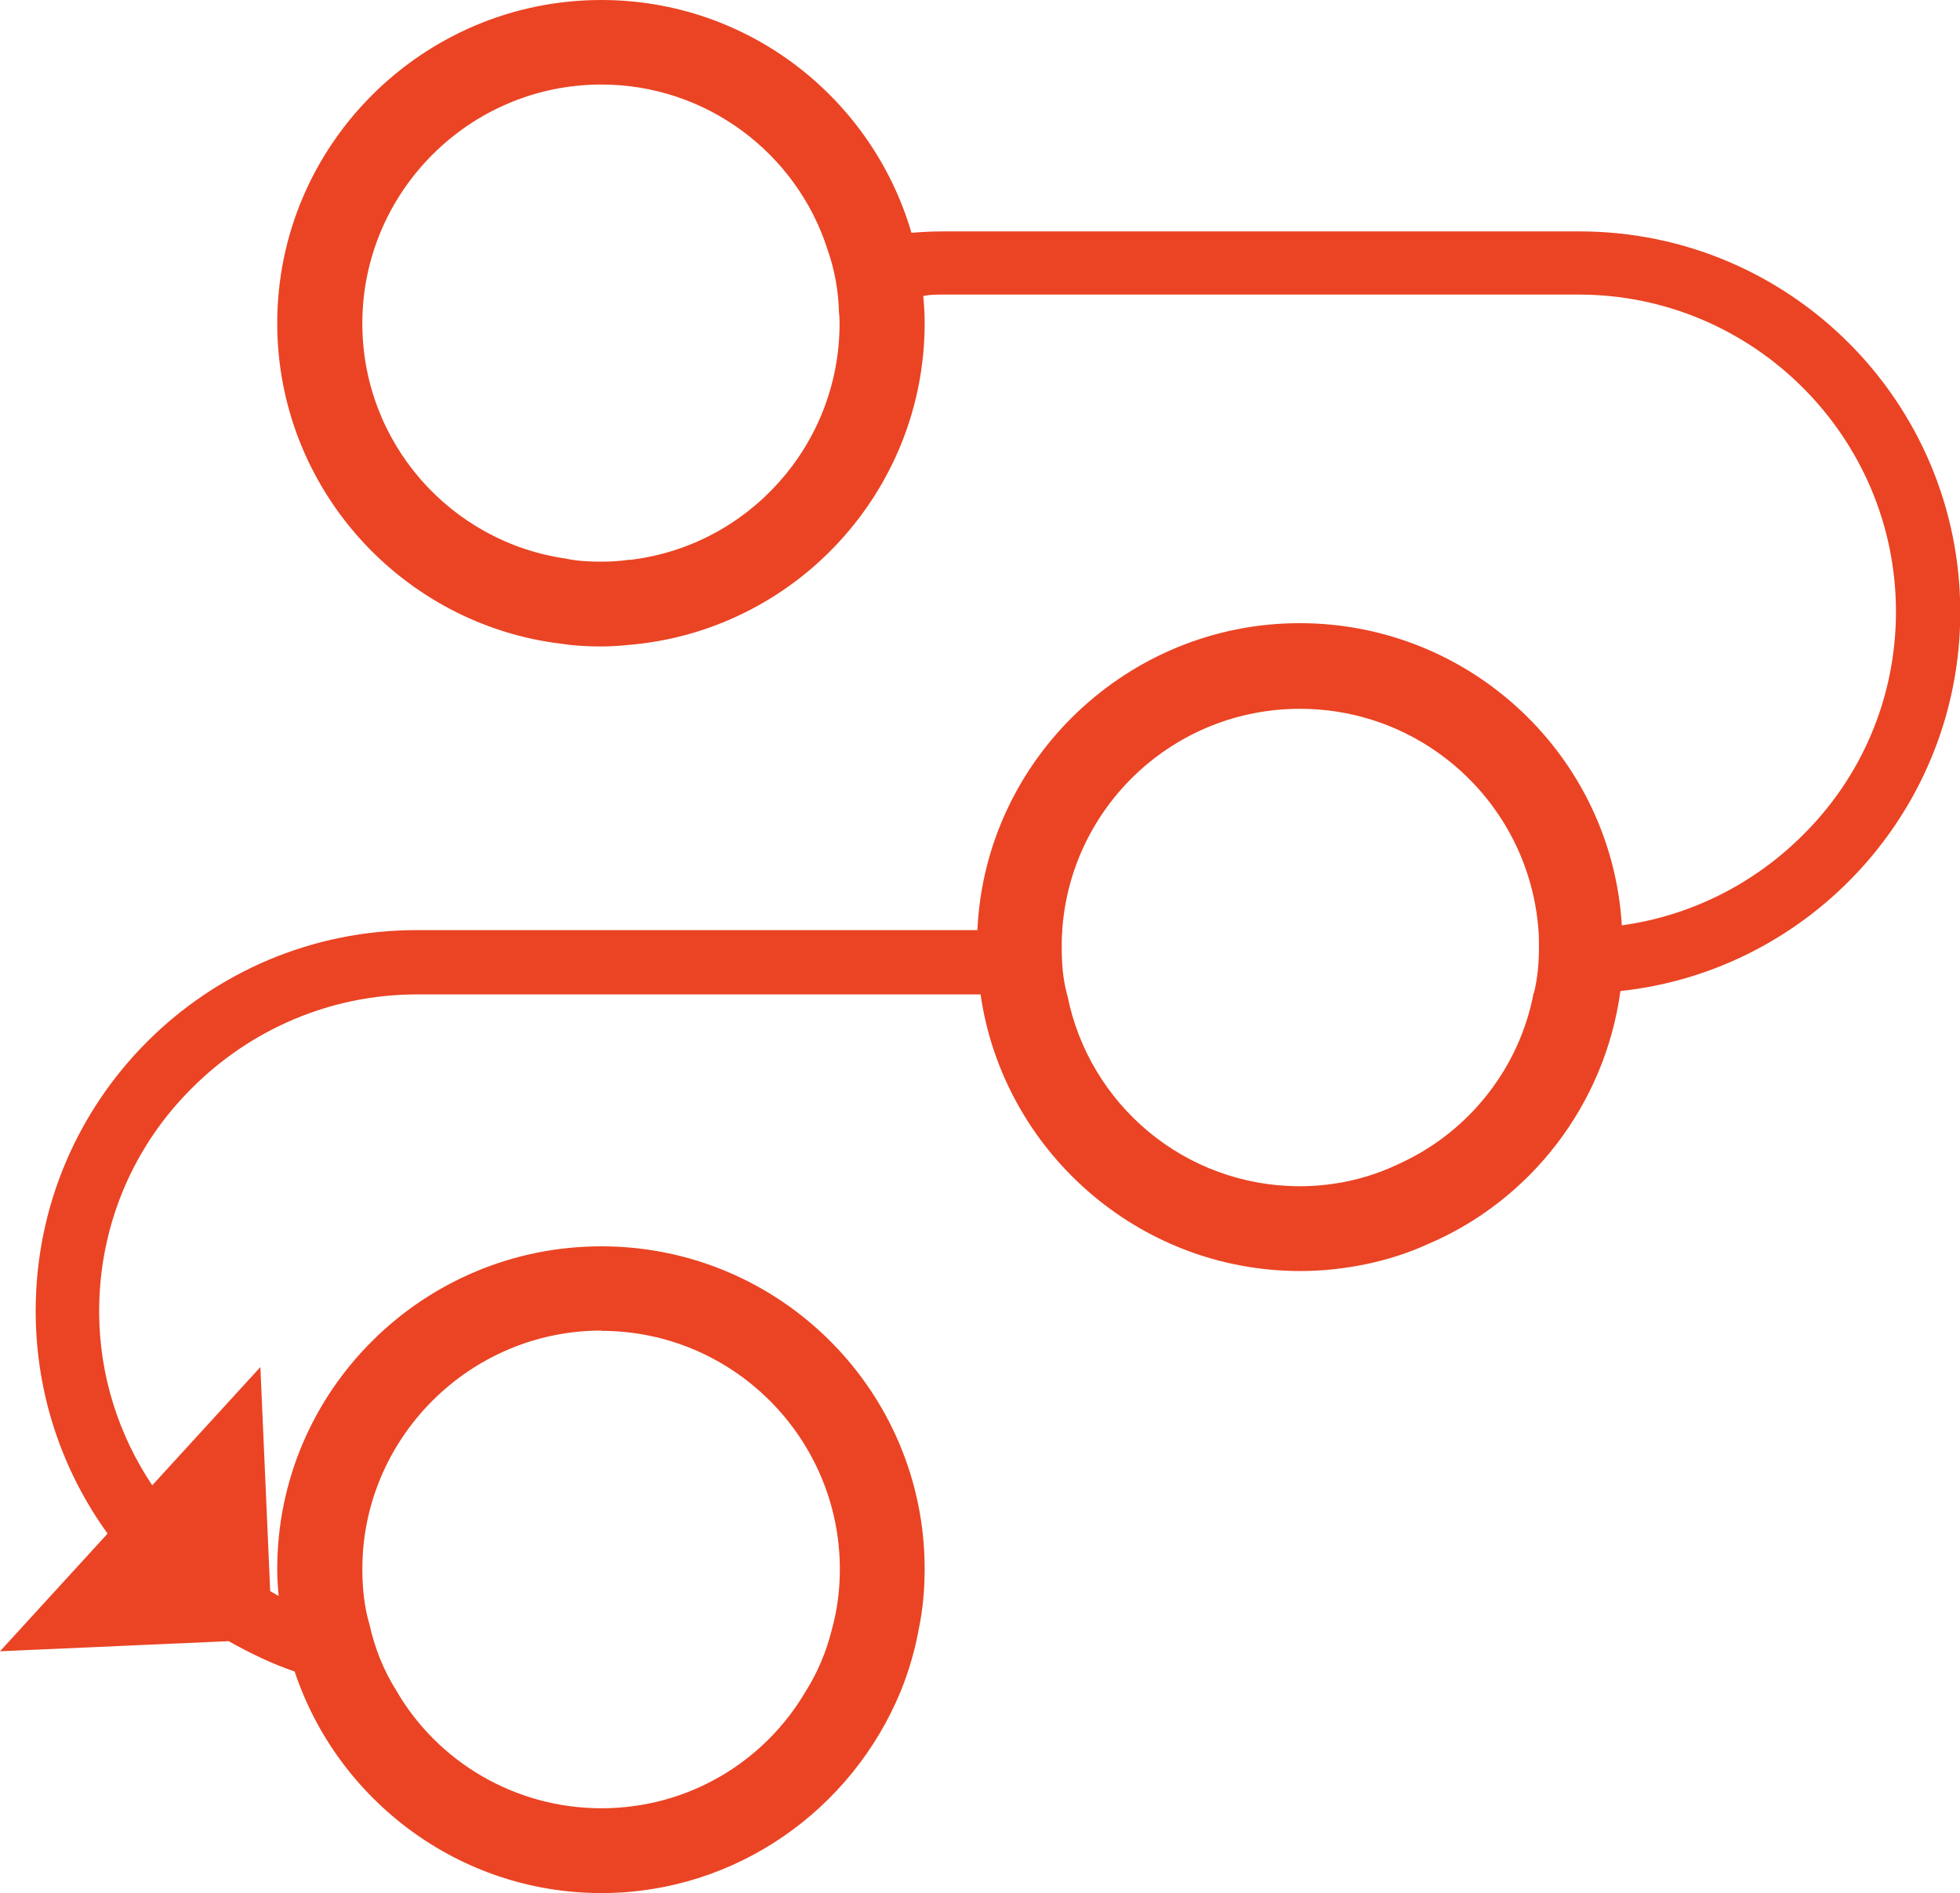 <?xml version="1.0" encoding="UTF-8"?>
<svg id="Layer_2" data-name="Layer 2" xmlns="http://www.w3.org/2000/svg" viewBox="0 0 69.78 67.42">
  <defs>
    <style>
      .cls-1 {
        fill: #ea4424;
      }
    </style>
  </defs>
  <g id="Offerings">
    <path class="cls-1" d="M56.22,8.24h-22.66c-.36,0-.75.02-1.11.05C31.05,3.5,26.64,0,21.41,0c-6.35,0-11.54,5.16-11.54,11.51,0,5.89,4.46,10.76,10.17,11.42.46.07.91.09,1.37.09.3,0,.61-.02.91-.05,5.92-.46,10.6-5.42,10.6-11.47,0-.32-.02-.64-.05-.96.23-.05.46-.05.68-.05h22.66c6.21,0,11.29,5.07,11.29,11.29,0,3.12-1.27,5.94-3.32,7.96-1.71,1.71-3.96,2.87-6.44,3.21-.36-6.01-5.37-10.76-11.47-10.76s-11.17,4.82-11.47,10.88v.05H14.83c-7.49,0-13.56,6.07-13.56,13.56,0,2.96.95,5.7,2.56,7.93l-3.83,4.19,8.14-.36c.75.42,1.52.8,2.35,1.08,1.52,4.57,5.85,7.89,10.92,7.89,4.8,0,8.92-2.98,10.65-7.17.3-.73.52-1.5.66-2.28.14-.68.2-1.39.2-2.09,0-6.35-5.16-11.49-11.51-11.49s-11.54,5.14-11.54,11.49c0,.32.02.64.05.96-.1-.05-.2-.12-.3-.17l-.35-7.98-3.85,4.21c-1.19-1.78-1.89-3.91-1.89-6.2,0-3.12,1.27-5.94,3.32-7.96,2.05-2.05,4.89-3.32,7.99-3.32h20.07c.8,5.55,5.6,9.85,11.38,9.85.82,0,1.59-.09,2.37-.25.75-.16,1.48-.39,2.18-.71,3.64-1.55,6.3-4.96,6.85-9.01,6.8-.73,12.1-6.51,12.1-13.49,0-7.49-6.07-13.56-13.56-13.56ZM22.41,19.93c-.32.05-.66.07-1,.07-.43,0-.86-.02-1.27-.11-4.1-.59-7.24-4.12-7.24-8.37,0-4.69,3.82-8.51,8.51-8.51,3.75,0,6.96,2.46,8.05,5.87.25.71.39,1.46.41,2.25.02.14.02.25.02.39,0,4.35-3.28,7.94-7.49,8.42ZM21.41,47.39c4.69,0,8.49,3.82,8.49,8.49,0,.73-.09,1.43-.27,2.09-.2.82-.52,1.59-.96,2.28-1.46,2.48-4.16,4.14-7.26,4.14s-5.85-1.68-7.3-4.19c-.46-.73-.77-1.52-.96-2.37-.18-.61-.25-1.27-.25-1.96,0-4.66,3.82-8.49,8.51-8.49ZM54.6,35.36c-.5,2.66-2.28,4.89-4.64,6.01-.68.34-1.41.59-2.16.73-.5.09-1,.14-1.52.14-4.1,0-7.51-2.91-8.28-6.8-.02-.02-.02-.05-.02-.07-.14-.52-.18-1.07-.18-1.64,0-.18,0-.39.02-.57v-.07c.32-4.39,3.98-7.85,8.46-7.85s8.15,3.46,8.49,7.85c.02.2.02.43.02.64,0,.57-.05,1.11-.18,1.64Z"/>
  </g>
</svg>